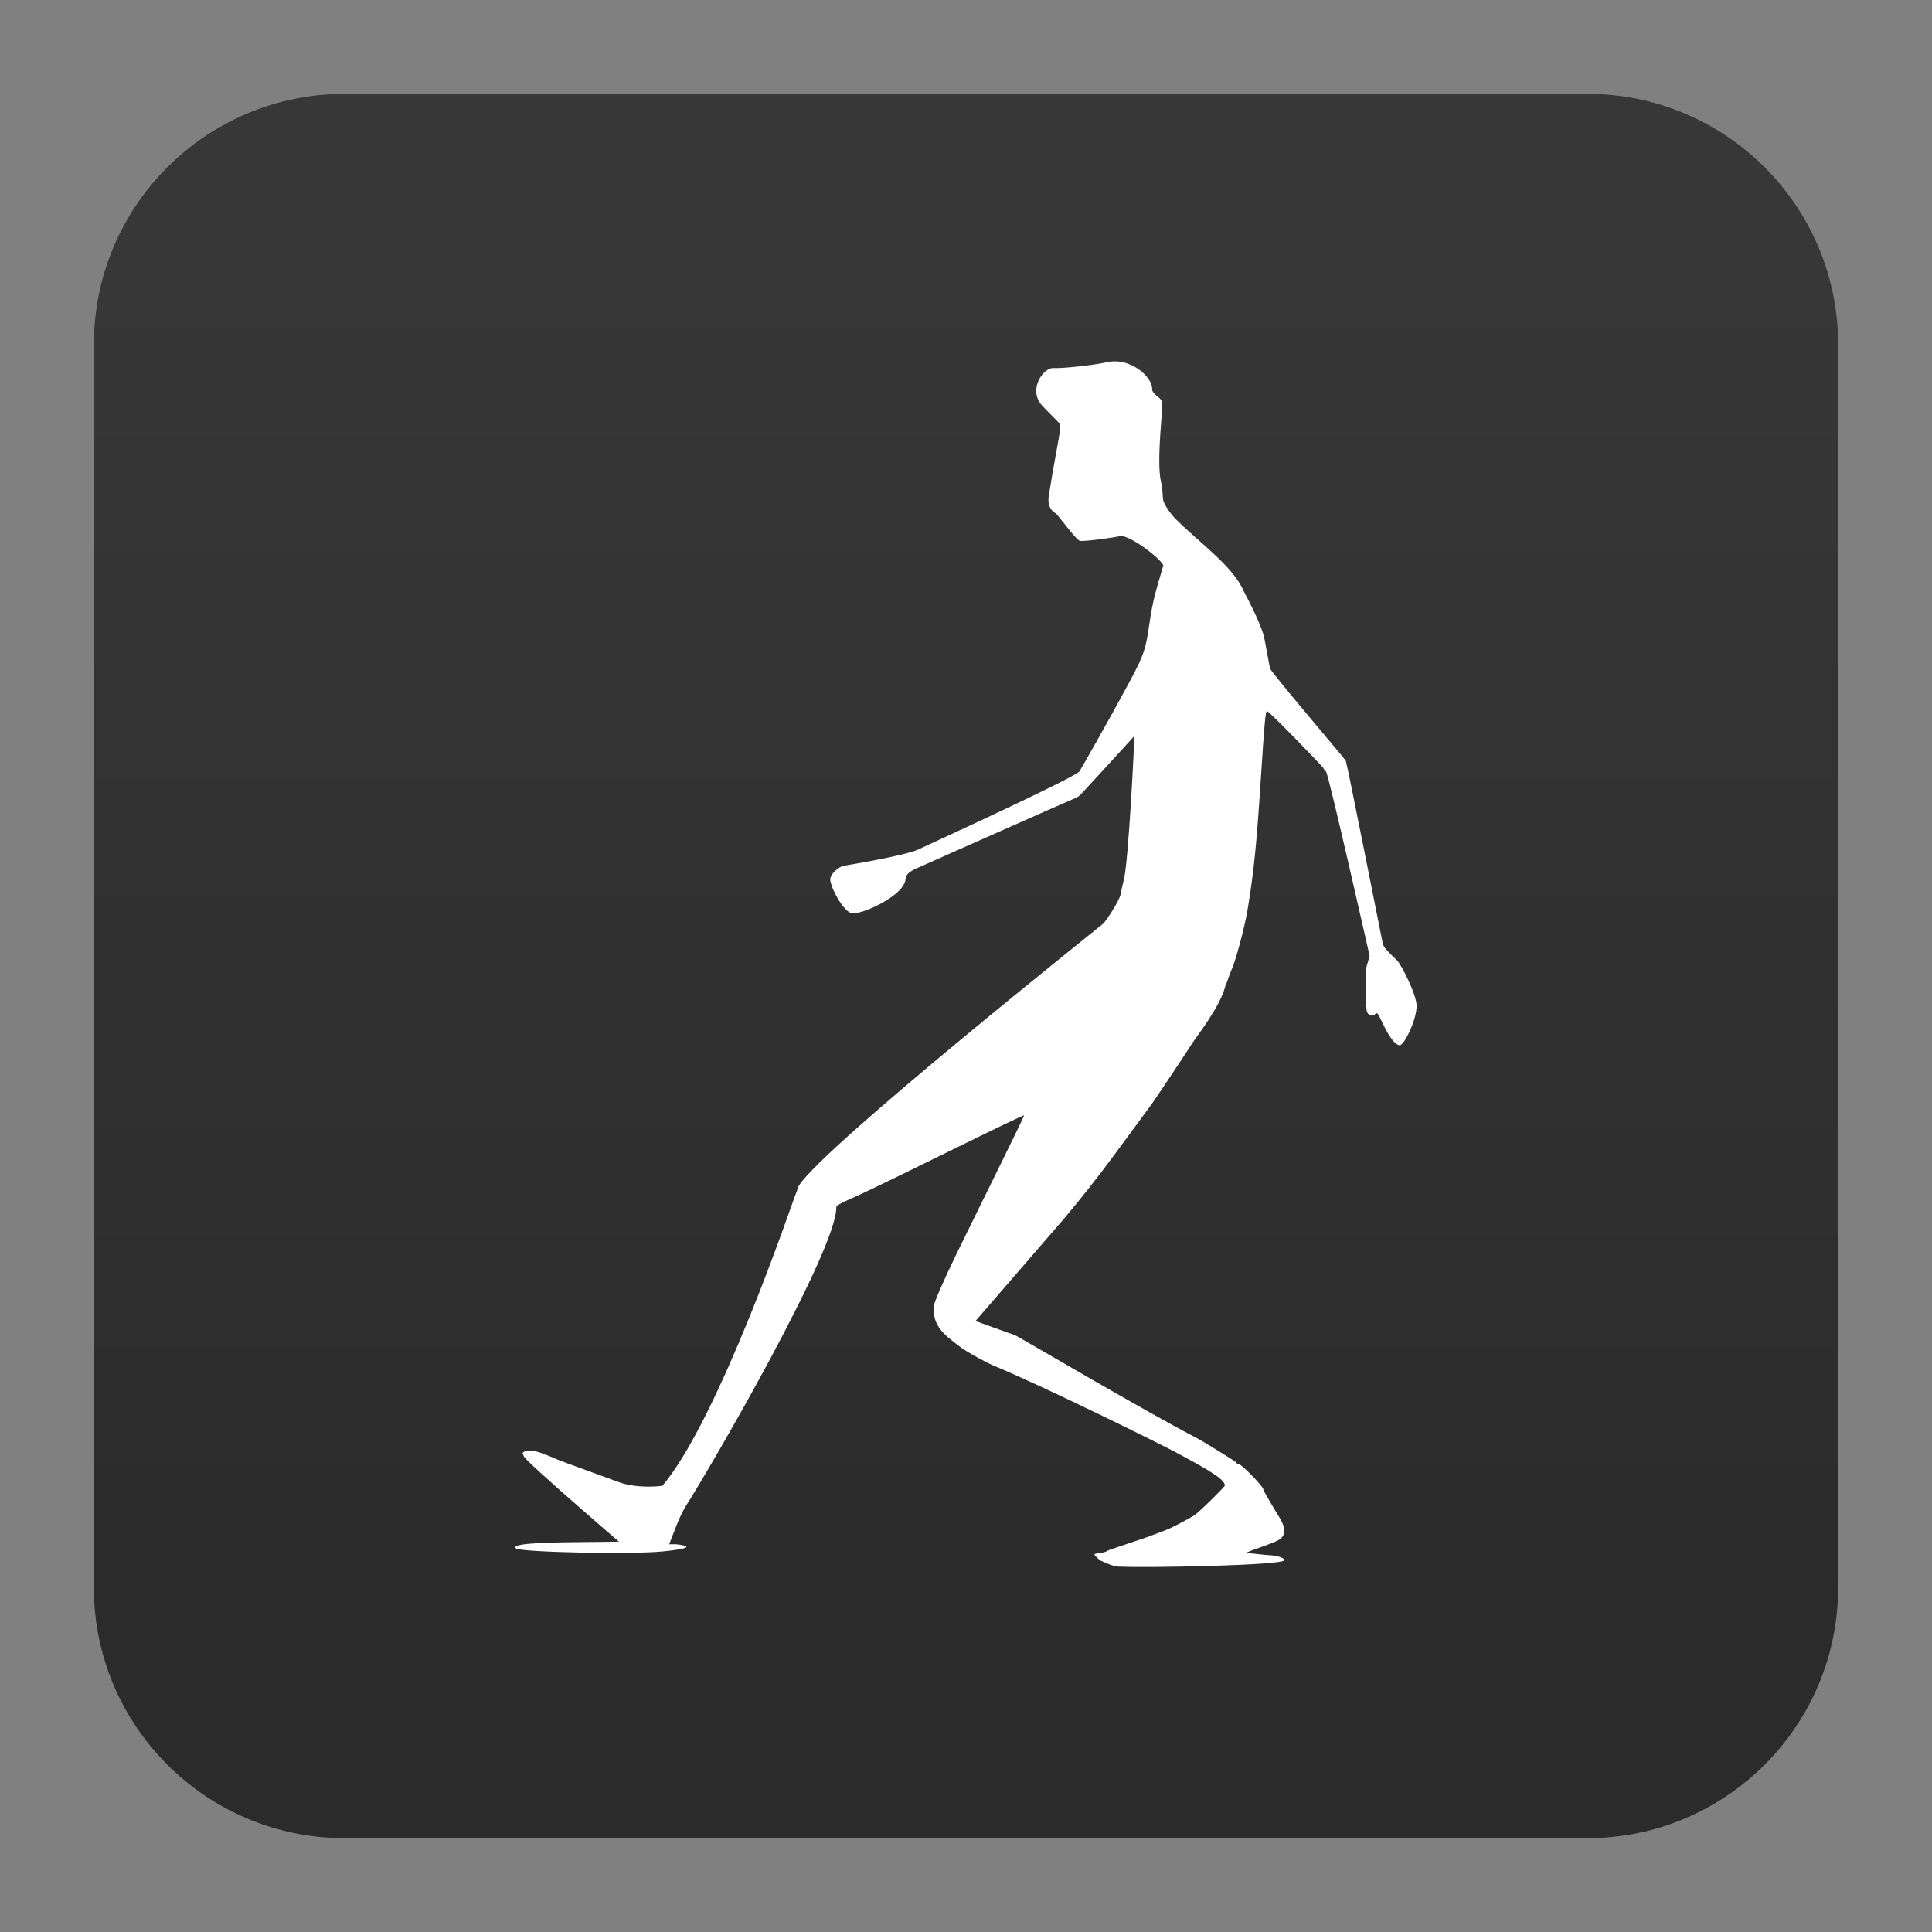 <svg clip-rule="evenodd" fill-rule="evenodd" stroke-linejoin="round" stroke-miterlimit="2" viewBox="0 0 48 48" xmlns="http://www.w3.org/2000/svg">
 <rect x="0" y="0" width="48" height="48" fill="#808080" stroke="none"/>
 <linearGradient id="a" x2="1" gradientTransform="matrix(0 -33.687 33.687 0 923.28 40.45)" gradientUnits="userSpaceOnUse">
  <stop stop-color="#2b2b2b" offset="0"/>
  <stop stop-color="#373737" offset="1"/>
 </linearGradient>
 <path d="m39.44 45.668h-30.88c-3.438 0-6.228-2.79-6.228-6.228v-30.88c0-3.438 2.79-6.228 6.228-6.228h30.88c3.438 0 6.228 2.79 6.228 6.228v30.88c0 3.438-2.79 6.228-6.228 6.228z" fill="url(#a)"/>
 <path d="m27.834 38.924c-.198 0-.366-.103-.506-.159-.263-.237-.108-.117.175-.224-.161.027.854-.297 1.004-.354s.342-.129.428-.16c.146-.055.412-.19.716-.366.132-.076.781-.726.78-.752-.003-.14-.277-.325-1.243-.84-.246-.132-3.126-1.569-4.536-2.155-.015 0-.618-.302-.852-.491-.022-.018-.106-.085-.188-.149-.327-.26-.448-.514-.404-.853.013-.097.24-.616.552-1.26.292-.603 1.696-3.435 1.684-3.448-.028-.029-2.949 1.437-4.04 1.948-.291.136-.628.263-.627.335.017 1.042-3.072 6.381-3.772 7.477-.153.281-.244.546-.379.894h.182c.616.076-.098.151-.303.174-.743.083-3.592.027-3.688-.073-.098-.1.378-.146 1.636-.155.508-.006.924-.008.924-.011 0 0-2.273-1.955-2.355-2.109-.053-.101-.051-.11.031-.138.14-.049.305-.007.825.219.085.037 1.408.515 1.489.546.266.105.706.143 1.09.095 1.418-1.678 3.241-7.074 3.283-7.173s.078-.199.081-.221.02-.058.038-.08c.668-1.008 7.414-6.377 7.555-6.498.077-.077.398-.566.427-.723.012-.066.045-.229.08-.361.119-.446.271-3.582.26-3.571 0 0-1.309 1.434-1.35 1.47s-.118.079-.172.096c-.053.016-3.711 1.642-3.802 1.682-.09.04-.354.139-.358.293-.011.415-1.098.908-1.341.86-.177-.034-.481-.537-.529-.813-.025-.144.201-.347.347-.369.107-.015 1.538-.258 1.831-.399.161-.076 3.916-1.793 4.014-1.946.054-.084.799-1.401 1.086-1.937.478-.869.545-1.035.62-1.539.091-.612.13-.8.26-1.244l.104-.355c.149-.054-.834-.84-1.078-.764-.059.018-.875.14-.985.112-.103-.026-.534-.639-.599-.679-.148-.09-.204-.234-.172-.445.023-.16.149-.89.194-1.125.098-.523.107-.621.059-.681-.028-.033-.373-.372-.432-.442-.344-.41.06-.936.295-.919.195.013.97-.064 1.321-.144.588-.134 1.136.364 1.13.664-.003.107.15.191.19.234.071.074.073.106.029.663-.055.713-.055 1.168.001 1.408.023.099.044.28.047.401.004.203.345.562.357.562.528.53 1.39 1.138 1.652 1.756.177.332.374.728.485 1.062.046.149.154.83.173.867.08.155 1.863 2.246 1.878 2.284.036.09.905 4.482.916 4.531.019.092.073.157.36.432.092.089.48.832.483 1.124.003.35-.308.978-.417.981-.102 0-.25-.181-.403-.499-.16-.334-.153-.325-.221-.267-.073.062-.168.021-.198-.088-.014-.048-.059-.919 0-1.118l.072-.246s-1.024-4.539-1.084-4.584c-.033-.025-.061-.061-.061-.081-.001-.02-1.35-1.419-1.406-1.42-.036 0-.063.296-.151 1.664-.104 1.624-.172 2.304-.327 3.25-.076.463-.299 1.296-.412 1.538-.042.089-.119.344-.142.373-.136.537-.713 1.248-.837 1.447-.114.183-.853 1.292-.989 1.484-.137.193-.855 1.159-.964 1.309-.309.425-.855 1.116-1.224 1.551-.057.066-2.195 2.538-2.195 2.538s.931.339.971.347c.041.008 3.252 1.904 4.545 2.571.085.044.955.569.968.603s.04.052.06.039c.043-.027.631.577.605.622-.01.016.32.57.36.63.198.302.214.491.051.611-.126.092-.819.306-.819.331 0 .024.012.033.026.018s.438.045.531.046c.187.007.377.065.377.122 0 .134-3.473.196-4.077.162z" fill="#fff" fill-rule="nonzero"/>
</svg>
